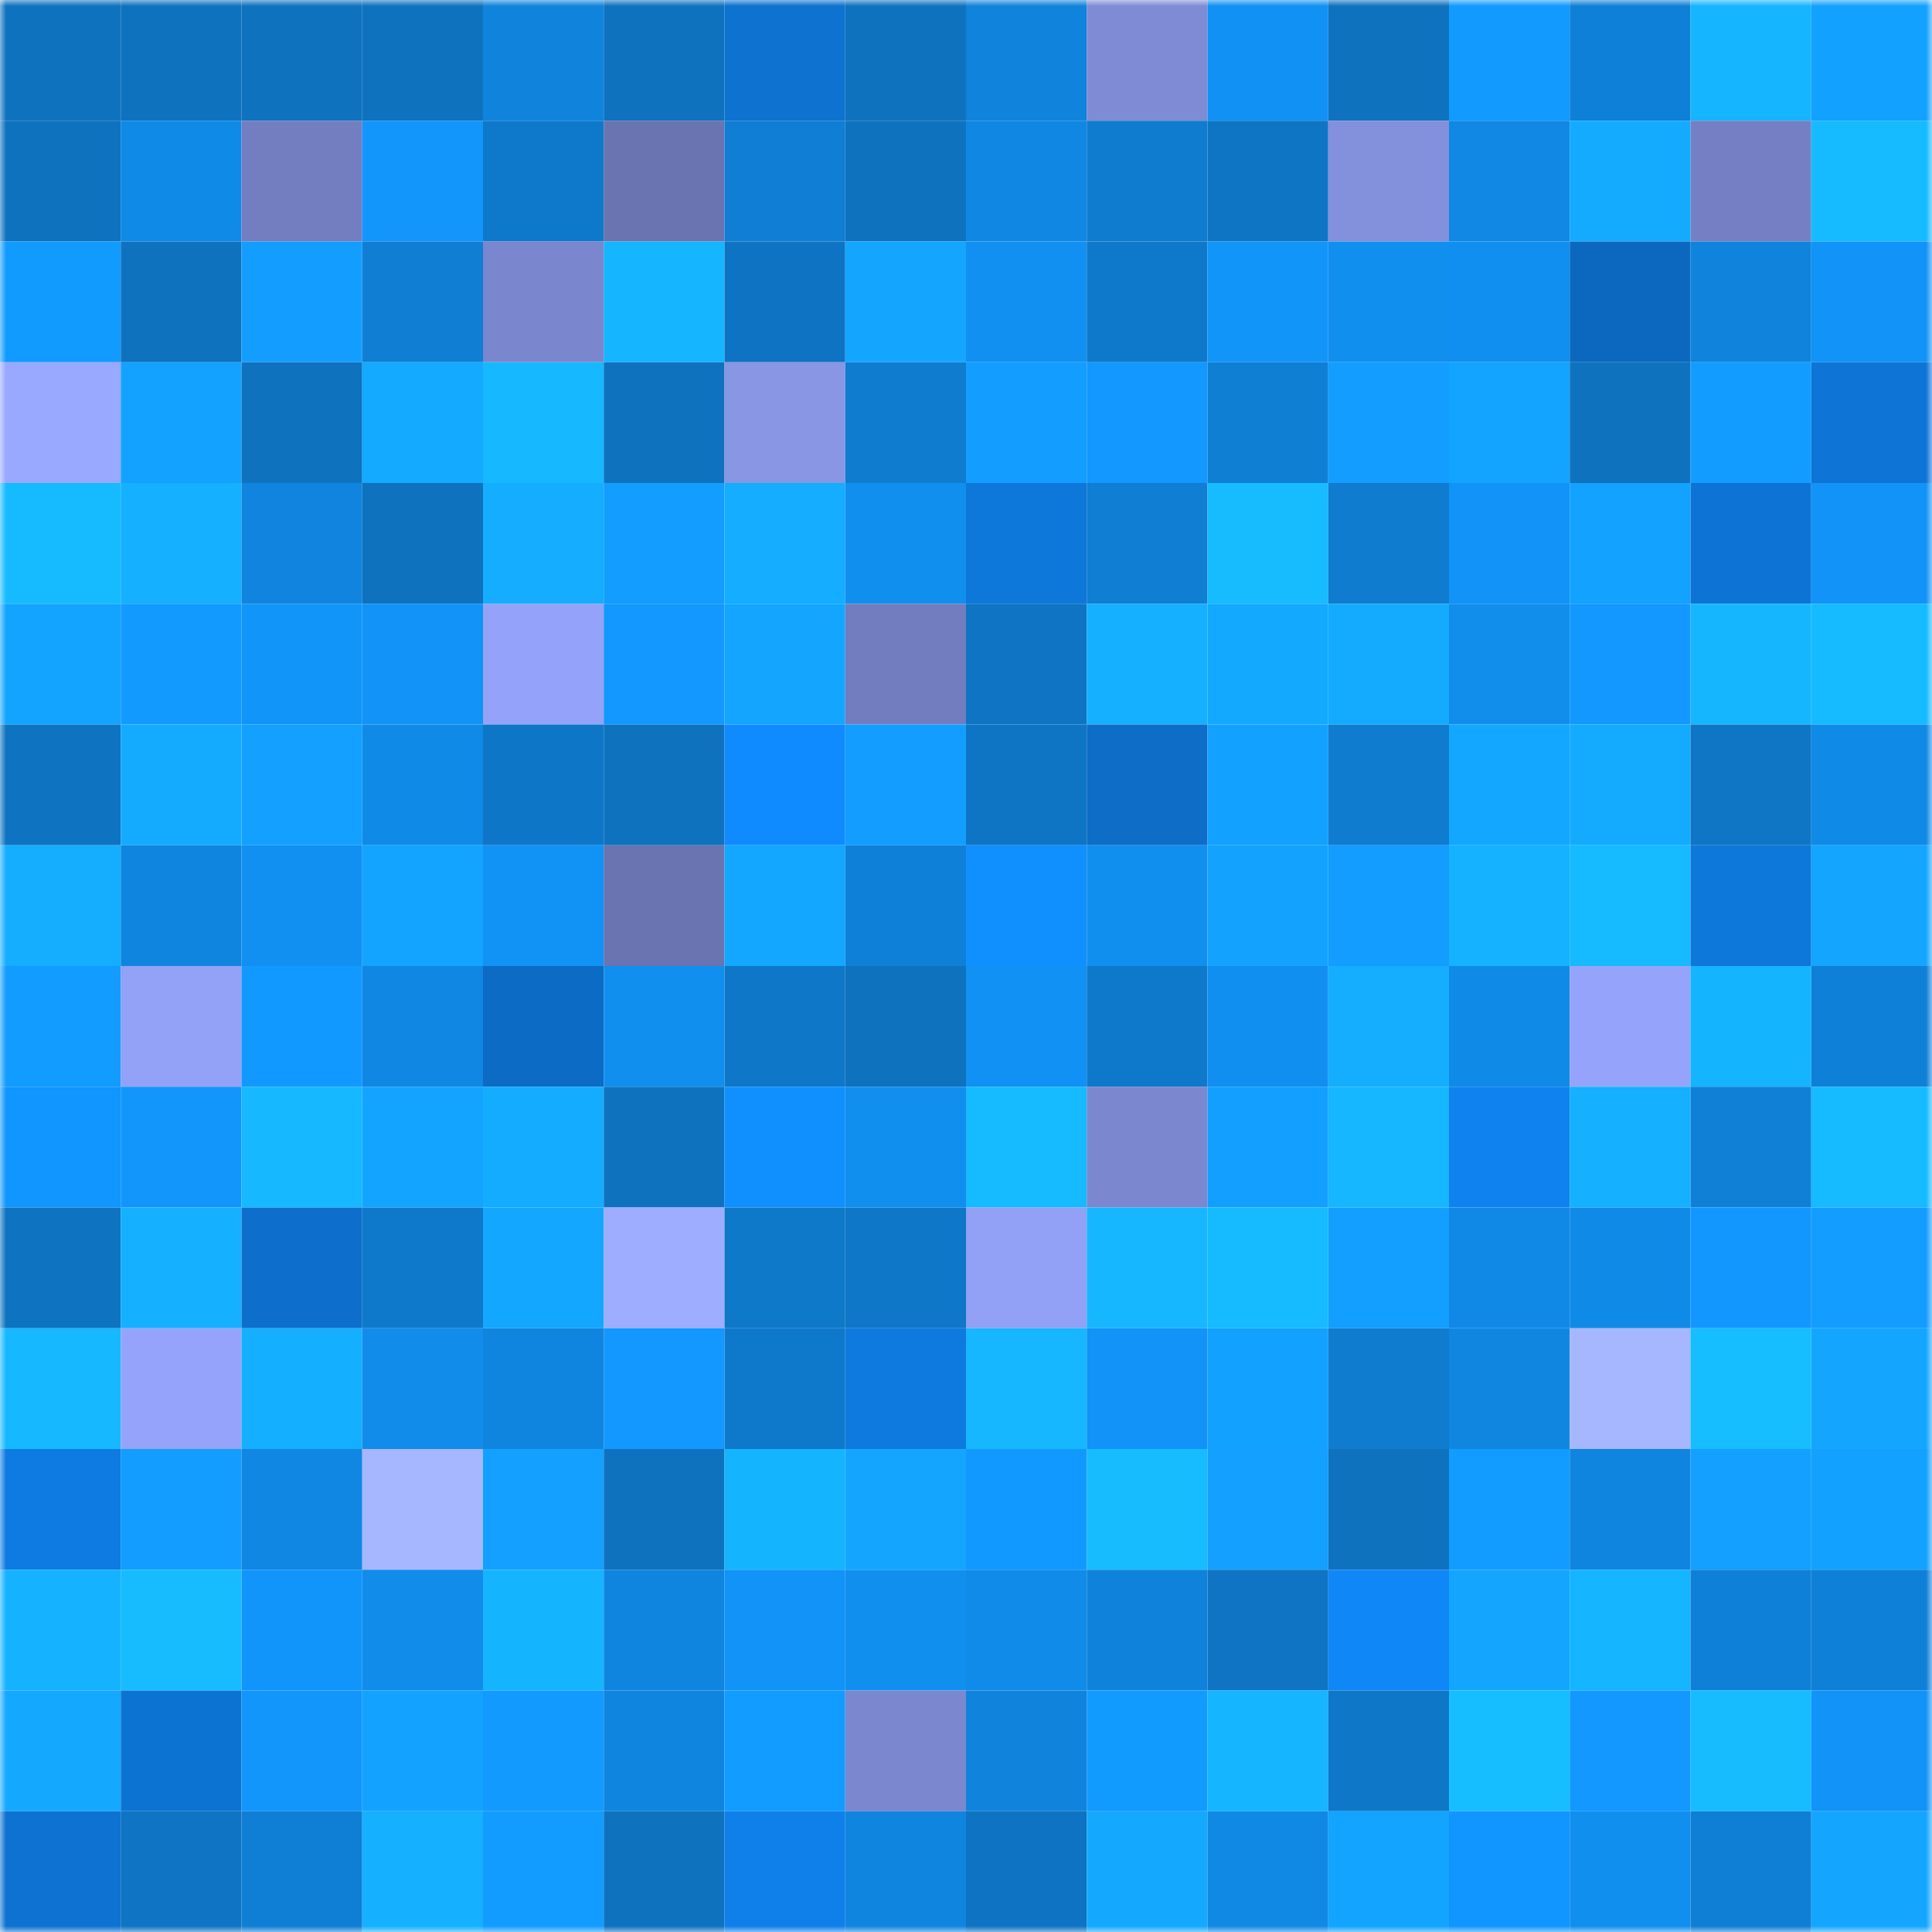 <svg viewBox="0 0 160 160" fill="none" role="img" xmlns="http://www.w3.org/2000/svg" width="240" height="240" name="ens%2Cdpem3.eth"><mask id="834626424" mask-type="alpha" maskUnits="userSpaceOnUse" x="0" y="0" width="160" height="160"><rect width="160" height="160" fill="#FFFFFF"></rect></mask><g mask="url(#834626424)"><rect x="0" y="0" width="10" height="10" fill="#0e72bf"></rect><rect x="10" y="0" width="10" height="10" fill="#0e72bf"></rect><rect x="20" y="0" width="10" height="10" fill="#0e72bf"></rect><rect x="30" y="0" width="10" height="10" fill="#0e72bf"></rect><rect x="40" y="0" width="10" height="10" fill="#1084dd"></rect><rect x="50" y="0" width="10" height="10" fill="#0e72bf"></rect><rect x="60" y="0" width="10" height="10" fill="#0d72d0"></rect><rect x="70" y="0" width="10" height="10" fill="#0e72bf"></rect><rect x="80" y="0" width="10" height="10" fill="#1083dc"></rect><rect x="90" y="0" width="10" height="10" fill="#7f8cd5"></rect><rect x="100" y="0" width="10" height="10" fill="#1191f4"></rect><rect x="110" y="0" width="10" height="10" fill="#0e72bf"></rect><rect x="120" y="0" width="10" height="10" fill="#129aff"></rect><rect x="130" y="0" width="10" height="10" fill="#0f80d7"></rect><rect x="140" y="0" width="10" height="10" fill="#15b5ff"></rect><rect x="150" y="0" width="10" height="10" fill="#13a1ff"></rect><rect x="0" y="10" width="10" height="10" fill="#0e72bf"></rect><rect x="10" y="10" width="10" height="10" fill="#108ae7"></rect><rect x="20" y="10" width="10" height="10" fill="#727ec0"></rect><rect x="30" y="10" width="10" height="10" fill="#1296fb"></rect><rect x="40" y="10" width="10" height="10" fill="#0e79cb"></rect><rect x="50" y="10" width="10" height="10" fill="#6974b0"></rect><rect x="60" y="10" width="10" height="10" fill="#0f7ed4"></rect><rect x="70" y="10" width="10" height="10" fill="#0e72bf"></rect><rect x="80" y="10" width="10" height="10" fill="#1087e3"></rect><rect x="90" y="10" width="10" height="10" fill="#0f7ccf"></rect><rect x="100" y="10" width="10" height="10" fill="#0e75c4"></rect><rect x="110" y="10" width="10" height="10" fill="#8390dc"></rect><rect x="120" y="10" width="10" height="10" fill="#1088e4"></rect><rect x="130" y="10" width="10" height="10" fill="#14abff"></rect><rect x="140" y="10" width="10" height="10" fill="#7480c3"></rect><rect x="150" y="10" width="10" height="10" fill="#16baff"></rect><rect x="0" y="20" width="10" height="10" fill="#129bff"></rect><rect x="10" y="20" width="10" height="10" fill="#0e72bf"></rect><rect x="20" y="20" width="10" height="10" fill="#139eff"></rect><rect x="30" y="20" width="10" height="10" fill="#0f7ed3"></rect><rect x="40" y="20" width="10" height="10" fill="#7a86cd"></rect><rect x="50" y="20" width="10" height="10" fill="#15b5ff"></rect><rect x="60" y="20" width="10" height="10" fill="#0e73c2"></rect><rect x="70" y="20" width="10" height="10" fill="#14a6ff"></rect><rect x="80" y="20" width="10" height="10" fill="#1190f2"></rect><rect x="90" y="20" width="10" height="10" fill="#0e79cb"></rect><rect x="100" y="20" width="10" height="10" fill="#1295f9"></rect><rect x="110" y="20" width="10" height="10" fill="#118fef"></rect><rect x="120" y="20" width="10" height="10" fill="#118ff0"></rect><rect x="130" y="20" width="10" height="10" fill="#0c68bf"></rect><rect x="140" y="20" width="10" height="10" fill="#1083dc"></rect><rect x="150" y="20" width="10" height="10" fill="#1193f7"></rect><rect x="0" y="30" width="10" height="10" fill="#99a9ff"></rect><rect x="10" y="30" width="10" height="10" fill="#13a2ff"></rect><rect x="20" y="30" width="10" height="10" fill="#0e72bf"></rect><rect x="30" y="30" width="10" height="10" fill="#14aaff"></rect><rect x="40" y="30" width="10" height="10" fill="#16b8ff"></rect><rect x="50" y="30" width="10" height="10" fill="#0e72bf"></rect><rect x="60" y="30" width="10" height="10" fill="#8896e4"></rect><rect x="70" y="30" width="10" height="10" fill="#0f7ccf"></rect><rect x="80" y="30" width="10" height="10" fill="#139dff"></rect><rect x="90" y="30" width="10" height="10" fill="#1298ff"></rect><rect x="100" y="30" width="10" height="10" fill="#0f7fd4"></rect><rect x="110" y="30" width="10" height="10" fill="#139dff"></rect><rect x="120" y="30" width="10" height="10" fill="#13a4ff"></rect><rect x="130" y="30" width="10" height="10" fill="#0e72bf"></rect><rect x="140" y="30" width="10" height="10" fill="#139cff"></rect><rect x="150" y="30" width="10" height="10" fill="#0e75d7"></rect><rect x="0" y="40" width="10" height="10" fill="#16bbff"></rect><rect x="10" y="40" width="10" height="10" fill="#15b0ff"></rect><rect x="20" y="40" width="10" height="10" fill="#1084de"></rect><rect x="30" y="40" width="10" height="10" fill="#0e72bf"></rect><rect x="40" y="40" width="10" height="10" fill="#15adff"></rect><rect x="50" y="40" width="10" height="10" fill="#129dff"></rect><rect x="60" y="40" width="10" height="10" fill="#14adff"></rect><rect x="70" y="40" width="10" height="10" fill="#118fef"></rect><rect x="80" y="40" width="10" height="10" fill="#0e77da"></rect><rect x="90" y="40" width="10" height="10" fill="#0f7ed3"></rect><rect x="100" y="40" width="10" height="10" fill="#16bcff"></rect><rect x="110" y="40" width="10" height="10" fill="#0f7ccf"></rect><rect x="120" y="40" width="10" height="10" fill="#1193f7"></rect><rect x="130" y="40" width="10" height="10" fill="#13a2ff"></rect><rect x="140" y="40" width="10" height="10" fill="#0d74d5"></rect><rect x="150" y="40" width="10" height="10" fill="#1193f7"></rect><rect x="0" y="50" width="10" height="10" fill="#13a4ff"></rect><rect x="10" y="50" width="10" height="10" fill="#129aff"></rect><rect x="20" y="50" width="10" height="10" fill="#1295f9"></rect><rect x="30" y="50" width="10" height="10" fill="#1193f7"></rect><rect x="40" y="50" width="10" height="10" fill="#94a3f9"></rect><rect x="50" y="50" width="10" height="10" fill="#1298ff"></rect><rect x="60" y="50" width="10" height="10" fill="#14a6ff"></rect><rect x="70" y="50" width="10" height="10" fill="#727dbf"></rect><rect x="80" y="50" width="10" height="10" fill="#0e74c3"></rect><rect x="90" y="50" width="10" height="10" fill="#15b0ff"></rect><rect x="100" y="50" width="10" height="10" fill="#13a9ff"></rect><rect x="110" y="50" width="10" height="10" fill="#14abff"></rect><rect x="120" y="50" width="10" height="10" fill="#118dec"></rect><rect x="130" y="50" width="10" height="10" fill="#1298ff"></rect><rect x="140" y="50" width="10" height="10" fill="#16b6ff"></rect><rect x="150" y="50" width="10" height="10" fill="#16baff"></rect><rect x="0" y="60" width="10" height="10" fill="#0e73c1"></rect><rect x="10" y="60" width="10" height="10" fill="#14abff"></rect><rect x="20" y="60" width="10" height="10" fill="#13a0ff"></rect><rect x="30" y="60" width="10" height="10" fill="#108ae7"></rect><rect x="40" y="60" width="10" height="10" fill="#0e76c7"></rect><rect x="50" y="60" width="10" height="10" fill="#0e72bf"></rect><rect x="60" y="60" width="10" height="10" fill="#108bff"></rect><rect x="70" y="60" width="10" height="10" fill="#139dff"></rect><rect x="80" y="60" width="10" height="10" fill="#0e75c5"></rect><rect x="90" y="60" width="10" height="10" fill="#0d6dc7"></rect><rect x="100" y="60" width="10" height="10" fill="#13a1ff"></rect><rect x="110" y="60" width="10" height="10" fill="#0f7ccf"></rect><rect x="120" y="60" width="10" height="10" fill="#13a7ff"></rect><rect x="130" y="60" width="10" height="10" fill="#14abff"></rect><rect x="140" y="60" width="10" height="10" fill="#0e76c5"></rect><rect x="150" y="60" width="10" height="10" fill="#108ae7"></rect><rect x="0" y="70" width="10" height="10" fill="#15aeff"></rect><rect x="10" y="70" width="10" height="10" fill="#1085df"></rect><rect x="20" y="70" width="10" height="10" fill="#1190f2"></rect><rect x="30" y="70" width="10" height="10" fill="#13a4ff"></rect><rect x="40" y="70" width="10" height="10" fill="#1192f5"></rect><rect x="50" y="70" width="10" height="10" fill="#6974b0"></rect><rect x="60" y="70" width="10" height="10" fill="#14a7ff"></rect><rect x="70" y="70" width="10" height="10" fill="#0f80d7"></rect><rect x="80" y="70" width="10" height="10" fill="#108fff"></rect><rect x="90" y="70" width="10" height="10" fill="#118fef"></rect><rect x="100" y="70" width="10" height="10" fill="#13a3ff"></rect><rect x="110" y="70" width="10" height="10" fill="#129dff"></rect><rect x="120" y="70" width="10" height="10" fill="#15b2ff"></rect><rect x="130" y="70" width="10" height="10" fill="#16baff"></rect><rect x="140" y="70" width="10" height="10" fill="#0e77da"></rect><rect x="150" y="70" width="10" height="10" fill="#14a6ff"></rect><rect x="0" y="80" width="10" height="10" fill="#129cff"></rect><rect x="10" y="80" width="10" height="10" fill="#93a1f6"></rect><rect x="20" y="80" width="10" height="10" fill="#1299ff"></rect><rect x="30" y="80" width="10" height="10" fill="#1087e3"></rect><rect x="40" y="80" width="10" height="10" fill="#0c6bc4"></rect><rect x="50" y="80" width="10" height="10" fill="#118fef"></rect><rect x="60" y="80" width="10" height="10" fill="#0e77c8"></rect><rect x="70" y="80" width="10" height="10" fill="#0e72bf"></rect><rect x="80" y="80" width="10" height="10" fill="#1191f3"></rect><rect x="90" y="80" width="10" height="10" fill="#0e79cb"></rect><rect x="100" y="80" width="10" height="10" fill="#118ff0"></rect><rect x="110" y="80" width="10" height="10" fill="#15aeff"></rect><rect x="120" y="80" width="10" height="10" fill="#108ae7"></rect><rect x="130" y="80" width="10" height="10" fill="#95a4fa"></rect><rect x="140" y="80" width="10" height="10" fill="#15b4ff"></rect><rect x="150" y="80" width="10" height="10" fill="#0f80d7"></rect><rect x="0" y="90" width="10" height="10" fill="#1195ff"></rect><rect x="10" y="90" width="10" height="10" fill="#1296fb"></rect><rect x="20" y="90" width="10" height="10" fill="#16b8ff"></rect><rect x="30" y="90" width="10" height="10" fill="#13a4ff"></rect><rect x="40" y="90" width="10" height="10" fill="#14acff"></rect><rect x="50" y="90" width="10" height="10" fill="#0e72bf"></rect><rect x="60" y="90" width="10" height="10" fill="#108fff"></rect><rect x="70" y="90" width="10" height="10" fill="#118fef"></rect><rect x="80" y="90" width="10" height="10" fill="#16baff"></rect><rect x="90" y="90" width="10" height="10" fill="#7b87ce"></rect><rect x="100" y="90" width="10" height="10" fill="#139fff"></rect><rect x="110" y="90" width="10" height="10" fill="#16b7ff"></rect><rect x="120" y="90" width="10" height="10" fill="#0f82ef"></rect><rect x="130" y="90" width="10" height="10" fill="#15b0ff"></rect><rect x="140" y="90" width="10" height="10" fill="#0f80d6"></rect><rect x="150" y="90" width="10" height="10" fill="#16baff"></rect><rect x="0" y="100" width="10" height="10" fill="#0e73c1"></rect><rect x="10" y="100" width="10" height="10" fill="#15b0ff"></rect><rect x="20" y="100" width="10" height="10" fill="#0d6fcb"></rect><rect x="30" y="100" width="10" height="10" fill="#0e79cb"></rect><rect x="40" y="100" width="10" height="10" fill="#14a7ff"></rect><rect x="50" y="100" width="10" height="10" fill="#9eadff"></rect><rect x="60" y="100" width="10" height="10" fill="#0e78c9"></rect><rect x="70" y="100" width="10" height="10" fill="#0e77c7"></rect><rect x="80" y="100" width="10" height="10" fill="#92a0f5"></rect><rect x="90" y="100" width="10" height="10" fill="#16b7ff"></rect><rect x="100" y="100" width="10" height="10" fill="#16baff"></rect><rect x="110" y="100" width="10" height="10" fill="#139fff"></rect><rect x="120" y="100" width="10" height="10" fill="#1089e6"></rect><rect x="130" y="100" width="10" height="10" fill="#108ae7"></rect><rect x="140" y="100" width="10" height="10" fill="#1197ff"></rect><rect x="150" y="100" width="10" height="10" fill="#139dff"></rect><rect x="0" y="110" width="10" height="10" fill="#16b9ff"></rect><rect x="10" y="110" width="10" height="10" fill="#95a4fa"></rect><rect x="20" y="110" width="10" height="10" fill="#15afff"></rect><rect x="30" y="110" width="10" height="10" fill="#118ceb"></rect><rect x="40" y="110" width="10" height="10" fill="#1085df"></rect><rect x="50" y="110" width="10" height="10" fill="#1298ff"></rect><rect x="60" y="110" width="10" height="10" fill="#0e79cb"></rect><rect x="70" y="110" width="10" height="10" fill="#0e7adf"></rect><rect x="80" y="110" width="10" height="10" fill="#16b7ff"></rect><rect x="90" y="110" width="10" height="10" fill="#1193f7"></rect><rect x="100" y="110" width="10" height="10" fill="#13a1ff"></rect><rect x="110" y="110" width="10" height="10" fill="#0f7ccf"></rect><rect x="120" y="110" width="10" height="10" fill="#1086e1"></rect><rect x="130" y="110" width="10" height="10" fill="#a6b7ff"></rect><rect x="140" y="110" width="10" height="10" fill="#16bdff"></rect><rect x="150" y="110" width="10" height="10" fill="#14a6ff"></rect><rect x="0" y="120" width="10" height="10" fill="#0e7be2"></rect><rect x="10" y="120" width="10" height="10" fill="#139dff"></rect><rect x="20" y="120" width="10" height="10" fill="#1087e3"></rect><rect x="30" y="120" width="10" height="10" fill="#a6b7ff"></rect><rect x="40" y="120" width="10" height="10" fill="#13a0ff"></rect><rect x="50" y="120" width="10" height="10" fill="#0e72bf"></rect><rect x="60" y="120" width="10" height="10" fill="#15b4ff"></rect><rect x="70" y="120" width="10" height="10" fill="#14a6ff"></rect><rect x="80" y="120" width="10" height="10" fill="#1299ff"></rect><rect x="90" y="120" width="10" height="10" fill="#16bcff"></rect><rect x="100" y="120" width="10" height="10" fill="#13a0ff"></rect><rect x="110" y="120" width="10" height="10" fill="#0e72bf"></rect><rect x="120" y="120" width="10" height="10" fill="#129cff"></rect><rect x="130" y="120" width="10" height="10" fill="#1085df"></rect><rect x="140" y="120" width="10" height="10" fill="#13a0ff"></rect><rect x="150" y="120" width="10" height="10" fill="#13a1ff"></rect><rect x="0" y="130" width="10" height="10" fill="#15b2ff"></rect><rect x="10" y="130" width="10" height="10" fill="#16bcff"></rect><rect x="20" y="130" width="10" height="10" fill="#1295fb"></rect><rect x="30" y="130" width="10" height="10" fill="#118ceb"></rect><rect x="40" y="130" width="10" height="10" fill="#15b4ff"></rect><rect x="50" y="130" width="10" height="10" fill="#1085df"></rect><rect x="60" y="130" width="10" height="10" fill="#1193f7"></rect><rect x="70" y="130" width="10" height="10" fill="#118fef"></rect><rect x="80" y="130" width="10" height="10" fill="#108be9"></rect><rect x="90" y="130" width="10" height="10" fill="#0f83db"></rect><rect x="100" y="130" width="10" height="10" fill="#0e74c3"></rect><rect x="110" y="130" width="10" height="10" fill="#1087f7"></rect><rect x="120" y="130" width="10" height="10" fill="#14a6ff"></rect><rect x="130" y="130" width="10" height="10" fill="#15b5ff"></rect><rect x="140" y="130" width="10" height="10" fill="#0f80d7"></rect><rect x="150" y="130" width="10" height="10" fill="#0f80d7"></rect><rect x="0" y="140" width="10" height="10" fill="#14a9ff"></rect><rect x="10" y="140" width="10" height="10" fill="#0d73d3"></rect><rect x="20" y="140" width="10" height="10" fill="#1296fb"></rect><rect x="30" y="140" width="10" height="10" fill="#13a2ff"></rect><rect x="40" y="140" width="10" height="10" fill="#129aff"></rect><rect x="50" y="140" width="10" height="10" fill="#1085df"></rect><rect x="60" y="140" width="10" height="10" fill="#129cff"></rect><rect x="70" y="140" width="10" height="10" fill="#7b87ce"></rect><rect x="80" y="140" width="10" height="10" fill="#1084dd"></rect><rect x="90" y="140" width="10" height="10" fill="#129bff"></rect><rect x="100" y="140" width="10" height="10" fill="#15b5ff"></rect><rect x="110" y="140" width="10" height="10" fill="#0e77c7"></rect><rect x="120" y="140" width="10" height="10" fill="#16beff"></rect><rect x="130" y="140" width="10" height="10" fill="#1298ff"></rect><rect x="140" y="140" width="10" height="10" fill="#16bcff"></rect><rect x="150" y="140" width="10" height="10" fill="#1193f7"></rect><rect x="0" y="150" width="10" height="10" fill="#0d72d1"></rect><rect x="10" y="150" width="10" height="10" fill="#0e74c3"></rect><rect x="20" y="150" width="10" height="10" fill="#0f7fd5"></rect><rect x="30" y="150" width="10" height="10" fill="#15b0ff"></rect><rect x="40" y="150" width="10" height="10" fill="#139cff"></rect><rect x="50" y="150" width="10" height="10" fill="#0e72bf"></rect><rect x="60" y="150" width="10" height="10" fill="#0f80ea"></rect><rect x="70" y="150" width="10" height="10" fill="#1085df"></rect><rect x="80" y="150" width="10" height="10" fill="#0e73c2"></rect><rect x="90" y="150" width="10" height="10" fill="#14a9ff"></rect><rect x="100" y="150" width="10" height="10" fill="#1089e5"></rect><rect x="110" y="150" width="10" height="10" fill="#13a4ff"></rect><rect x="120" y="150" width="10" height="10" fill="#1195ff"></rect><rect x="130" y="150" width="10" height="10" fill="#118fef"></rect><rect x="140" y="150" width="10" height="10" fill="#0f7fd5"></rect><rect x="150" y="150" width="10" height="10" fill="#14a6ff"></rect></g></svg>